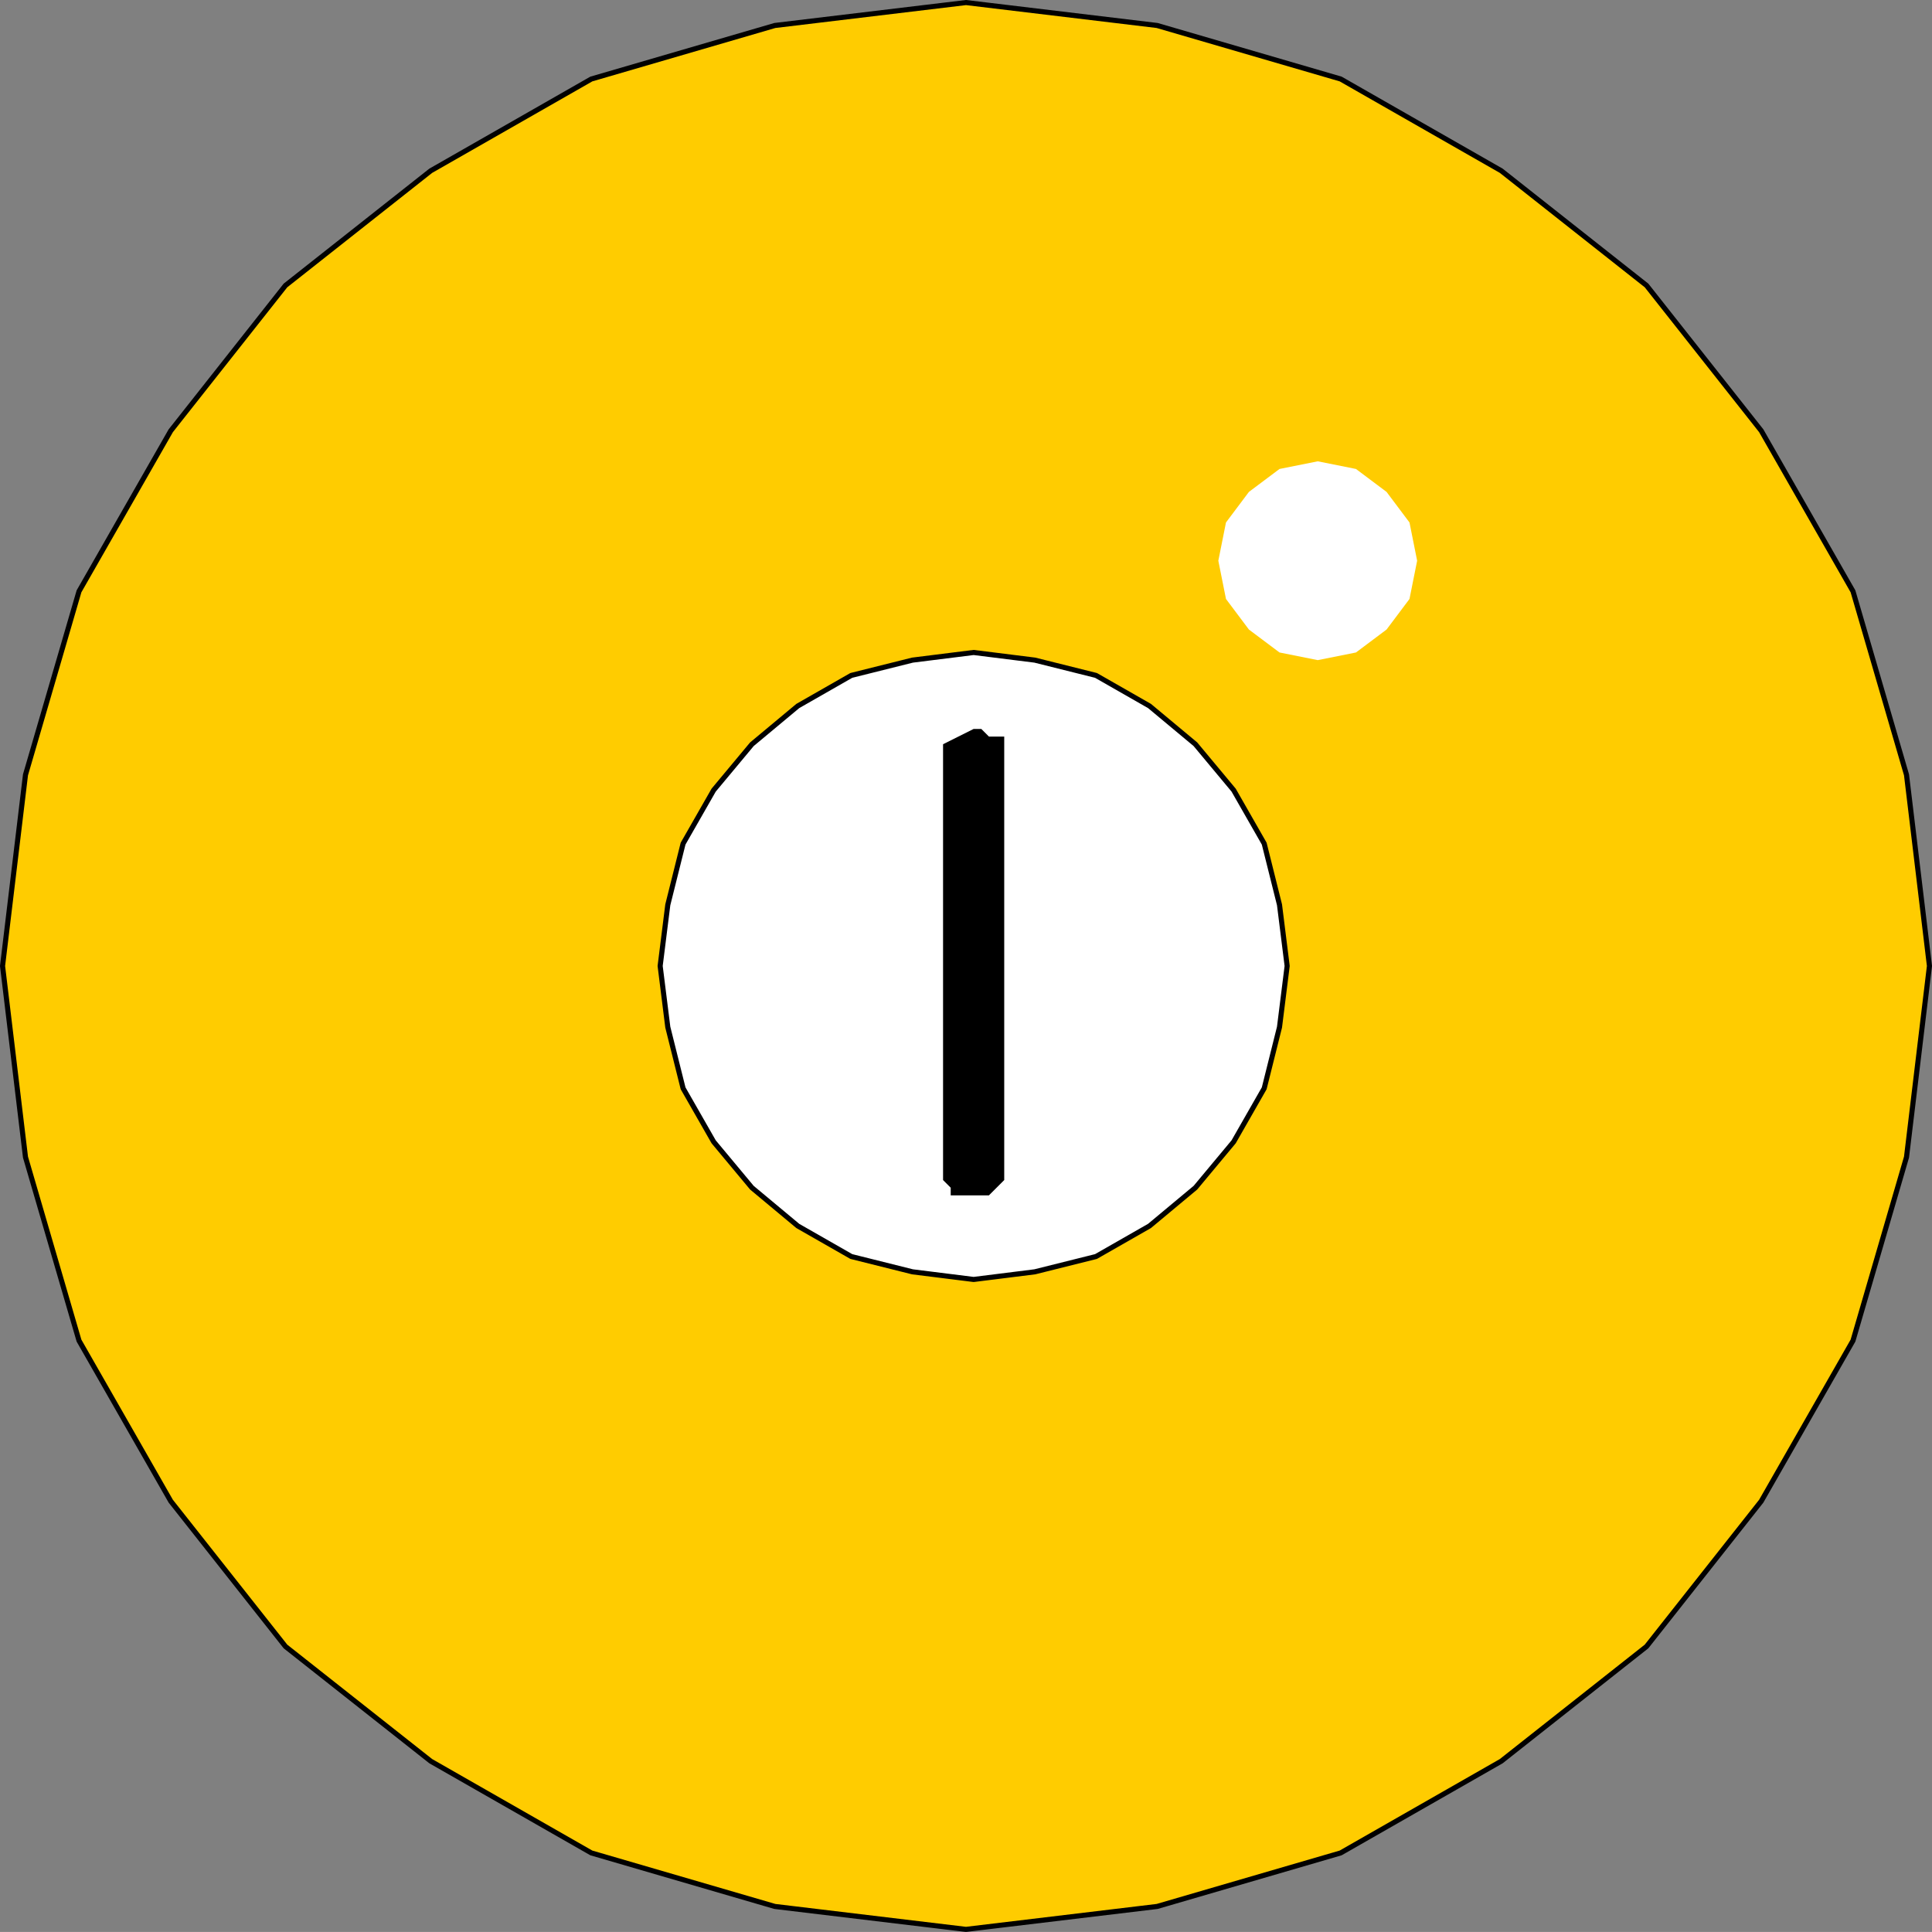 <?xml version="1.0" encoding="UTF-8" standalone="no"?>
<svg
   version="1.0"
   width="129.638mm"
   height="129.634mm"
   id="svg6"
   sodipodi:docname="01 Ball 1.wmf"
   xmlns:inkscape="http://www.inkscape.org/namespaces/inkscape"
   xmlns:sodipodi="http://sodipodi.sourceforge.net/DTD/sodipodi-0.dtd"
   xmlns="http://www.w3.org/2000/svg"
   xmlns:svg="http://www.w3.org/2000/svg">
  <rect width="100%" height="100%" fill="#808080" stroke="none"/>
  <sodipodi:namedview
     id="namedview6"
     pagecolor="#ffffff"
     bordercolor="#000000"
     borderopacity="0.25"
     inkscape:showpageshadow="2"
     inkscape:pageopacity="0.0"
     inkscape:pagecheckerboard="0"
     inkscape:deskcolor="#d1d1d1"
     inkscape:document-units="mm" />
  <defs
     id="defs1">
    <pattern
       id="WMFhbasepattern"
       patternUnits="userSpaceOnUse"
       width="6"
       height="6"
       x="0"
       y="0" />
  </defs>
  <path
     style="fill:#ffcc00;fill-opacity:1;fill-rule:evenodd;stroke:none"
     d="M 244.985,489.308 196.505,483.491 149.965,469.917 109.241,446.647 72.397,417.56 43.309,380.717 20.038,339.995 6.464,293.456 0.646,244.977 6.464,196.499 20.038,149.96 43.309,109.238 72.397,72.394 109.241,43.307 149.965,20.038 196.505,6.464 l 48.48,-5.817 48.48,5.817 46.541,13.574 40.723,23.27 36.845,29.087 29.088,36.844 23.27,40.722 13.574,46.539 5.818,48.478 -5.818,48.478 -13.574,46.539 -23.27,40.722 -29.088,36.844 -36.845,29.087 -40.723,23.27 -46.541,13.574 -48.48,5.817 z"
     id="path1" />
  <path
     style="fill:none;stroke:#000000;stroke-width:1.293px;stroke-linecap:round;stroke-linejoin:round;stroke-miterlimit:4;stroke-dasharray:none;stroke-opacity:1"
     d="M 244.985,489.308 196.505,483.491 149.965,469.917 109.241,446.647 72.397,417.56 43.309,380.717 20.038,339.995 6.464,293.456 0.646,244.977 6.464,196.499 20.038,149.96 43.309,109.238 72.397,72.394 109.241,43.307 149.965,20.038 196.505,6.464 l 48.48,-5.817 48.48,5.817 46.541,13.574 40.723,23.27 36.845,29.087 29.088,36.844 23.27,40.722 13.574,46.539 5.818,48.478 -5.818,48.478 -13.574,46.539 -23.27,40.722 -29.088,36.844 -36.845,29.087 -40.723,23.27 -46.541,13.574 -48.48,5.817 v 0"
     id="path2" />
  <path
     style="fill:#ffffff;fill-opacity:1;fill-rule:evenodd;stroke:none"
     d="m 246.925,324.482 -15.514,-1.939 -15.514,-3.878 -13.574,-7.757 -11.635,-9.696 -9.696,-11.635 -7.757,-13.574 -3.878,-15.513 -1.939,-15.513 1.939,-15.513 3.878,-15.513 7.757,-13.574 9.696,-11.635 11.635,-9.696 13.574,-7.757 15.514,-3.878 15.514,-1.939 15.514,1.939 15.514,3.878 13.574,7.757 11.635,9.696 9.696,11.635 7.757,13.574 3.878,15.513 1.939,15.513 -1.939,15.513 -3.878,15.513 -7.757,13.574 -9.696,11.635 -11.635,9.696 -13.574,7.757 -15.514,3.878 z"
     id="path3" />
  <path
     style="fill:none;stroke:#000000;stroke-width:1.293px;stroke-linecap:round;stroke-linejoin:round;stroke-miterlimit:4;stroke-dasharray:none;stroke-opacity:1"
     d="m 246.925,324.482 -15.514,-1.939 -15.514,-3.878 -13.574,-7.757 -11.635,-9.696 -9.696,-11.635 -7.757,-13.574 -3.878,-15.513 -1.939,-15.513 1.939,-15.513 3.878,-15.513 7.757,-13.574 9.696,-11.635 11.635,-9.696 13.574,-7.757 15.514,-3.878 15.514,-1.939 15.514,1.939 15.514,3.878 13.574,7.757 11.635,9.696 9.696,11.635 7.757,13.574 3.878,15.513 1.939,15.513 -1.939,15.513 -3.878,15.513 -7.757,13.574 -9.696,11.635 -11.635,9.696 -13.574,7.757 -15.514,3.878 -15.514,1.939 v 0"
     id="path4" />
  <path
     style="fill:#ffffff;fill-opacity:1;fill-rule:evenodd;stroke:none"
     d="m 334.188,116.995 9.696,1.939 7.757,5.817 5.818,7.757 1.939,9.696 -1.939,9.696 -5.818,7.757 -7.757,5.817 -9.696,1.939 -9.696,-1.939 -7.757,-5.817 -5.818,-7.757 -1.939,-9.696 1.939,-9.696 5.818,-7.757 7.757,-5.817 9.696,-1.939 z"
     id="path5" />
  <path
     style="fill:#000000;fill-opacity:1;fill-rule:evenodd;stroke:none"
     d="m 239.168,188.742 3.878,-1.939 3.878,-1.939 h 1.939 l 1.939,1.939 h 1.939 1.939 v 1.939 1.939 1.939 104.713 1.939 l -1.939,1.939 -1.939,1.939 h -1.939 -1.939 -3.878 -1.939 v -1.939 l -1.939,-1.939 v -1.939 z"
     id="path6" />
</svg>
